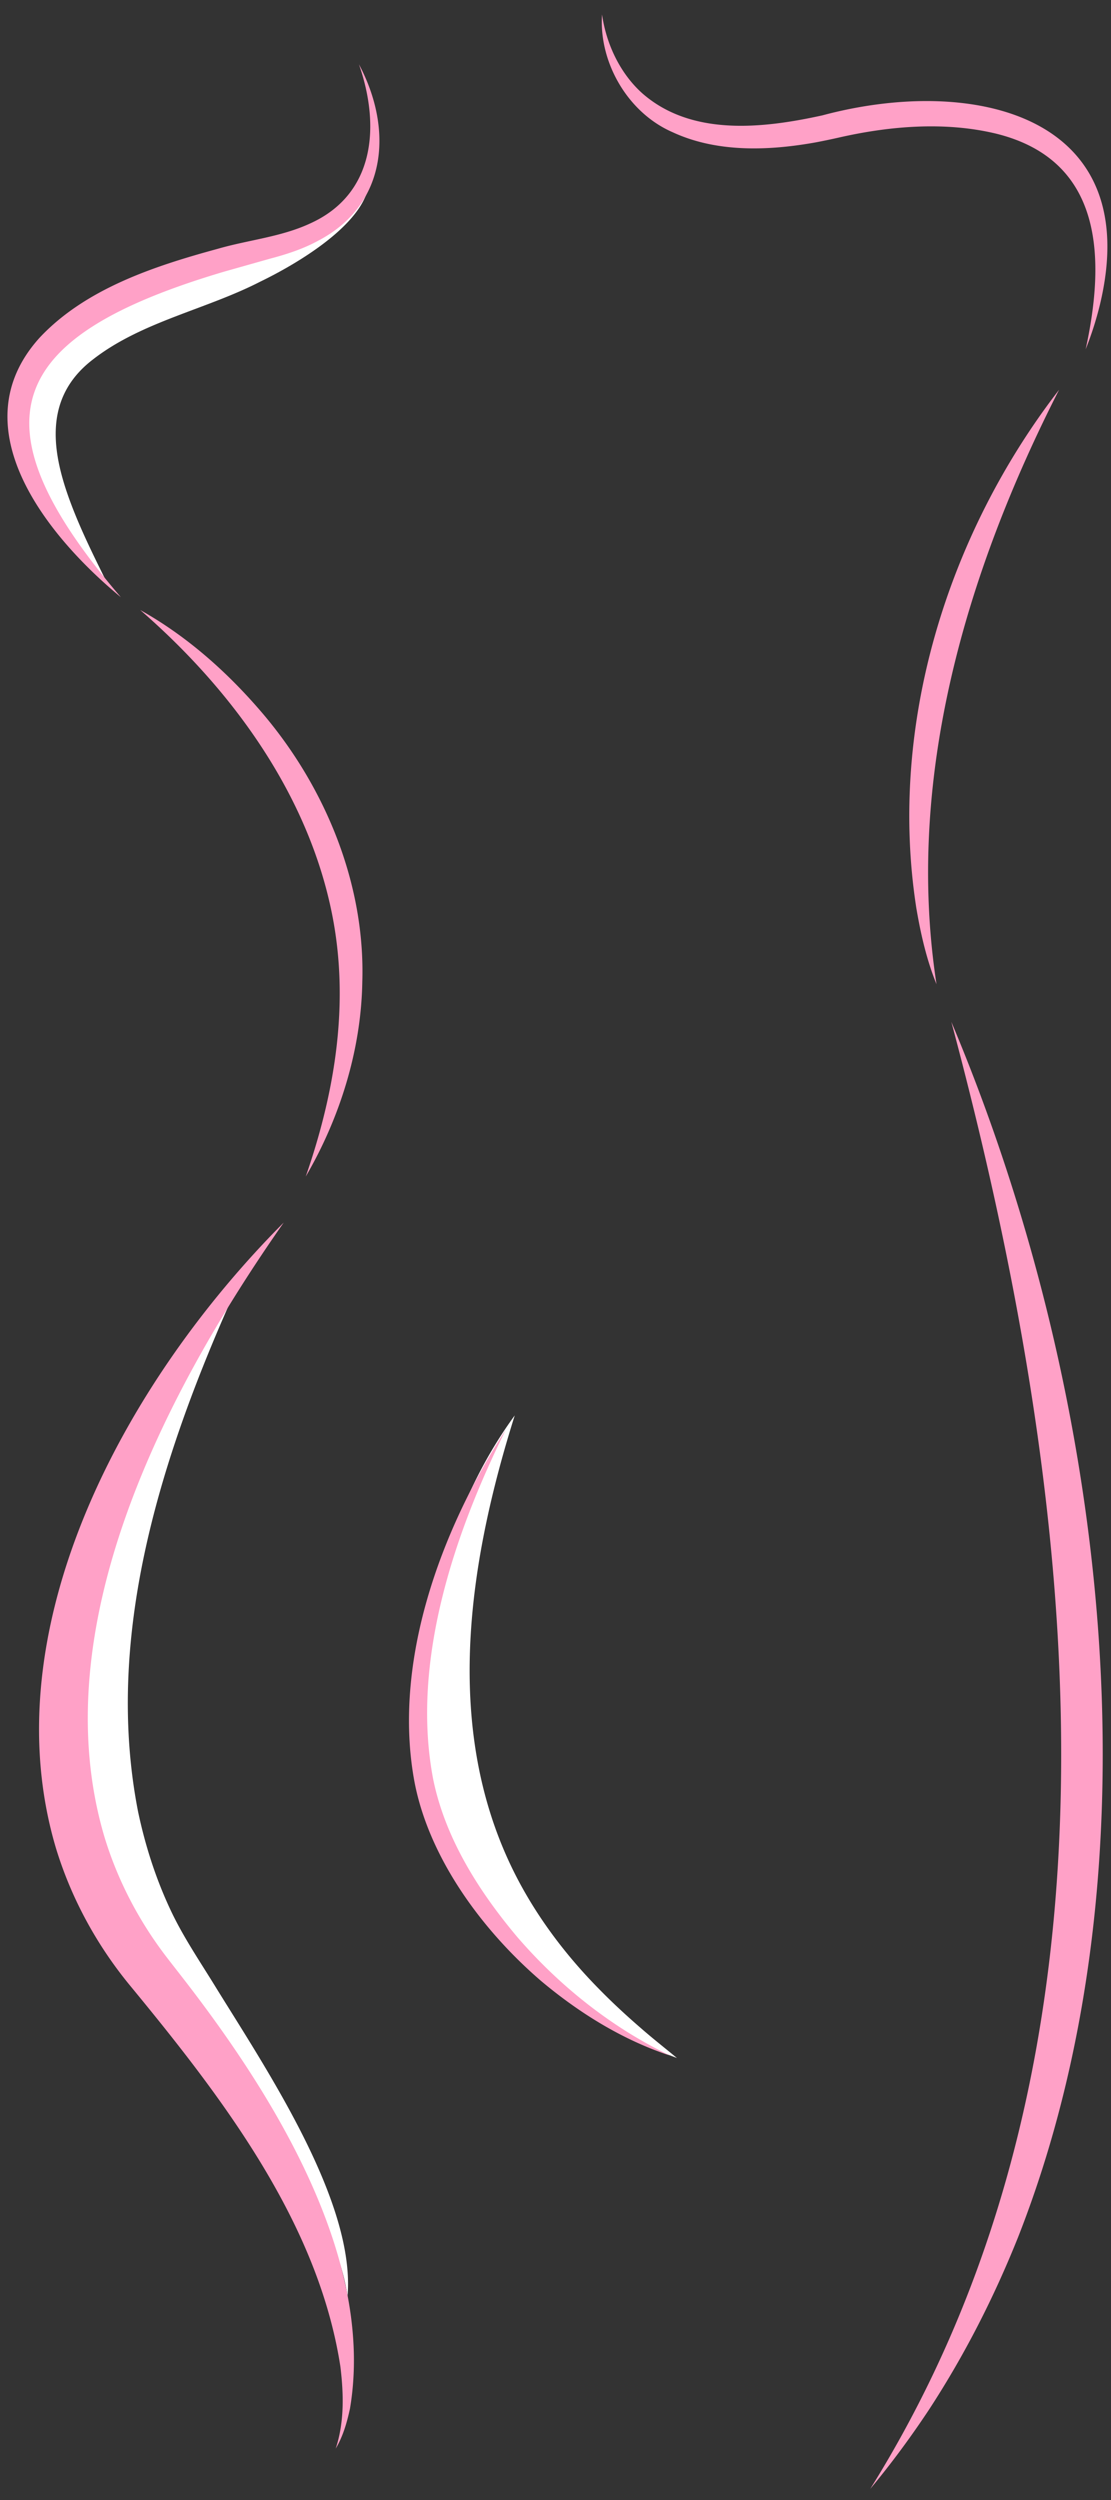 <?xml version="1.0" encoding="utf-8"?>
<svg xmlns="http://www.w3.org/2000/svg" xmlns:v="https://vecta.io/nano" width="48" height="108" fill="none">
  <rect width="100%" height="100%" fill="#333333" stroke="none"/>
  <path d="M15.95 7.694c.046 1.885-3.193 3.743-4.703 4.472-2.364 1.215-5.132 1.726-7.237 3.367-2.293 1.761-1.727 4.309-.763 6.689.402.993.889 1.969 1.377 2.959a16.18 16.18 0 0 1-2.049-2.619c-2.257-3.583-2.02-7.024 2.008-9.113 1.029-.543 2.104-.919 3.176-1.231 2.057-.619 4.119-1.283 5.999-2.329.809-.479 2.001-1.223 2.194-2.198l-.001.002zm6.288 53.456c-1.91 6.067-3.014 12.87-.43 18.861.944 2.196 2.368 4.182 4.058 5.899.57.585 1.197 1.165 1.817 1.7.499.439 1.051.871 1.564 1.296C22.217 86.291 18 80.007 18.316 72.65c.169-4.015 1.529-8.221 3.921-11.501h.001zM9.845 56.475C6.823 63.346 4.522 70.86 5.963 78.253c.304 1.447.755 2.868 1.389 4.224.545 1.174 1.277 2.242 1.973 3.377 2.187 3.543 6.042 9.278 5.689 13.345-.26-1.897-1.246-3.596-2.24-5.252-1.474-2.375-3.402-4.909-5.084-7.201-1.039-1.415-2.11-2.907-2.819-4.506-3.802-8.369-.761-18.684 4.975-25.766l-.001.001z" fill="#fff"/>
  <path d="M7.302 84.682c-1.273-1.626-2.228-3.454-2.803-5.373-2.62-8.94 2.516-19.004 7.761-26.496C5.336 59.756-.381 70.382 2.41 79.816c.647 2.136 1.735 4.167 3.2 5.95 4.065 4.933 8.144 10.28 9.098 16.481.14 1.173.174 2.387-.204 3.533.319-.536.488-1.136.617-1.732 1.088-6.471-3.251-13.489-7.25-18.634l-.57-.732.001-.001zm15.095-.946c-1.722-2.036-3.169-4.345-3.683-6.881-.959-5.021.877-10.542 3.15-15.114-2.863 4.418-4.914 10.109-3.955 15.244.618 3.231 2.865 6.357 5.478 8.601 1.616 1.354 3.477 2.525 5.56 3.214-2.556-1.23-4.774-3.021-6.548-5.063l-.001-.001zm15.2 23.786c.913-1.097 1.754-2.24 2.534-3.416 1.549-2.371 2.825-4.884 3.86-7.474 6.356-16.179 3.786-36.665-2.889-52.487 5.453 20.392 8.365 44.374-3.505 63.377zM42.996 5.764c4.679 1.132 4.769 5.381 3.909 9.326a14.49 14.49 0 0 0 .615-1.922c1.981-8.242-5.514-9.92-11.986-8.185-2.582.569-5.656.911-7.78-.948-.964-.861-1.561-2.131-1.743-3.409-.143 2.044 1.091 4.23 3.041 5.082 1.927.898 4.186.805 6.211.439a30.64 30.64 0 0 0 1.008-.211c2.182-.495 4.546-.688 6.724-.172h.001zM13.379 9.663c-1.254.577-2.654.703-3.976 1.087-2.732.744-5.715 1.723-7.699 3.847-3.488 3.869.351 8.59 3.518 11.203-6.528-7.618-4.937-11.279 4.46-14.064l2.009-.568c.704-.185 1.422-.421 2.061-.772 3.014-1.578 3.222-4.864 1.756-7.618.92 2.635.716 5.615-2.13 6.885h.001zM6.061 26.355c3.956 3.436 7.25 7.952 8.285 13.133.761 3.812.142 7.66-1.137 11.338 1.465-2.509 2.397-5.46 2.444-8.41.131-4.186-1.566-8.331-4.232-11.508-1.518-1.8-3.298-3.4-5.359-4.553h-.001zm33.53 12.883c.19 1.115.443 2.229.87 3.28-1.365-8.883 1.273-17.791 5.297-25.681-4.838 6.264-7.396 14.524-6.167 22.401z" fill="#ffa1c7"/>
</svg>